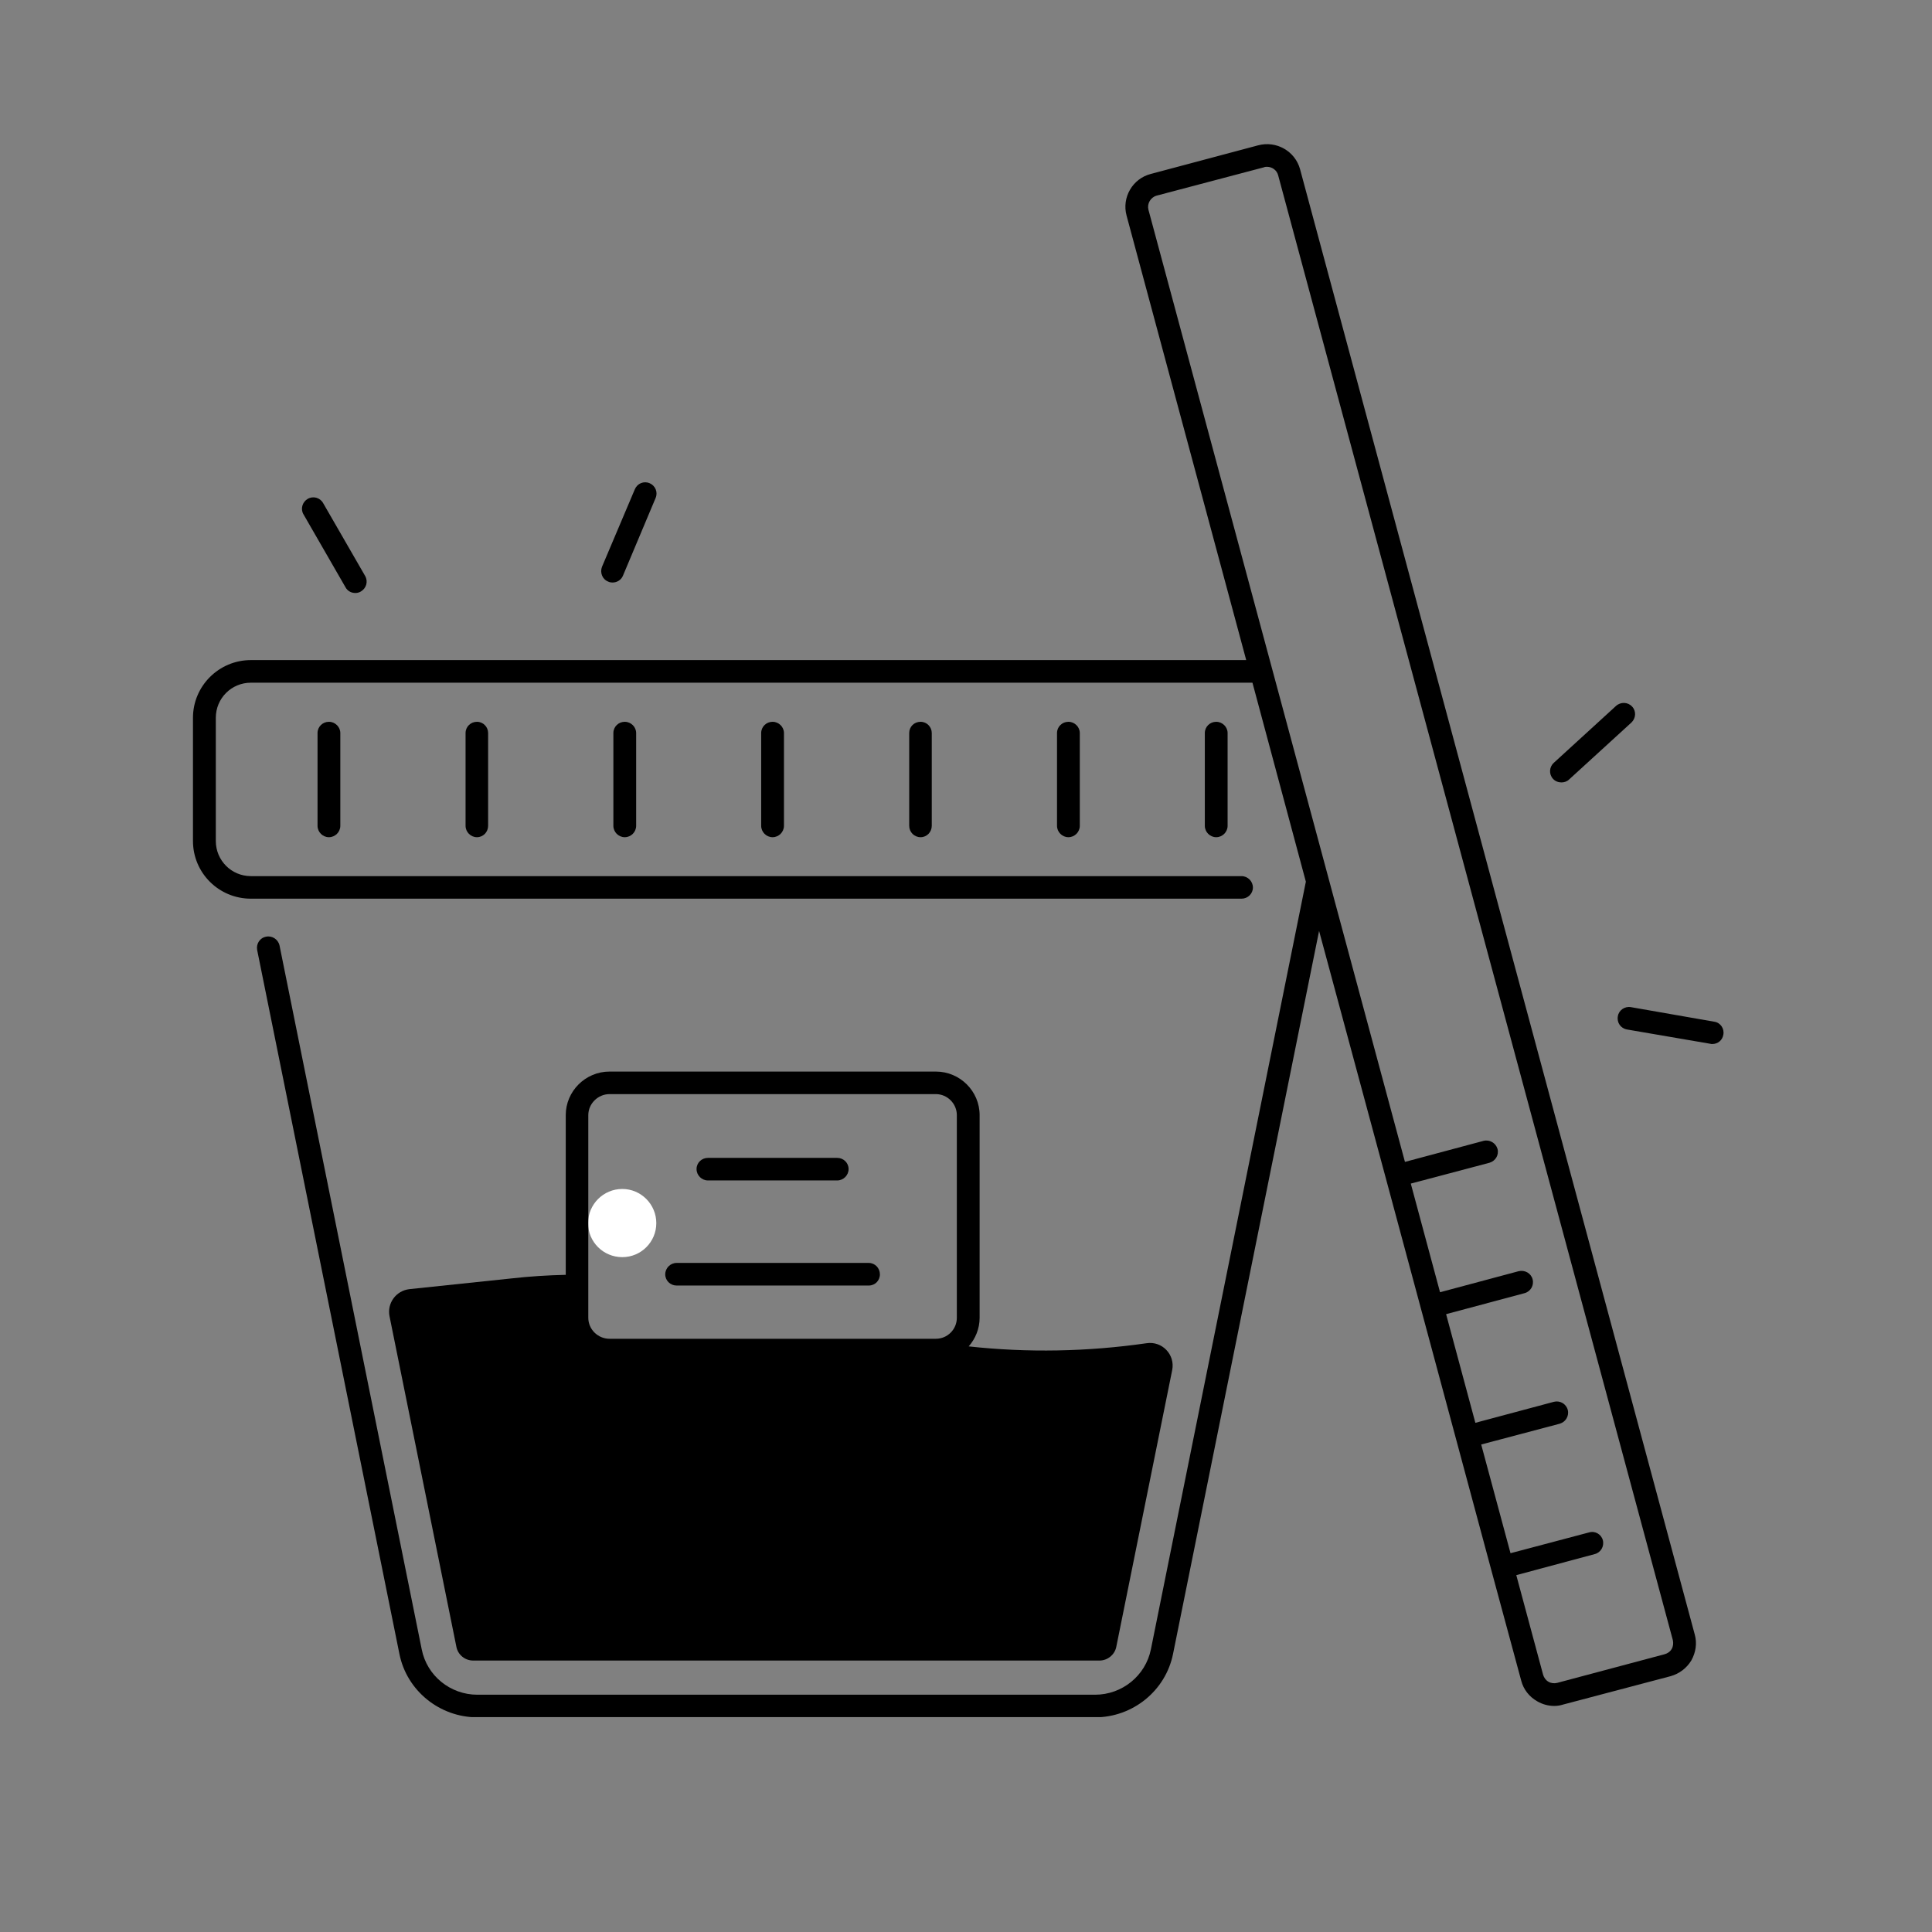 <?xml version="1.0" encoding="UTF-8"?> <svg xmlns="http://www.w3.org/2000/svg" xmlns:xlink="http://www.w3.org/1999/xlink" width="45" zoomAndPan="magnify" viewBox="0 0 33.75 33.75" height="45" preserveAspectRatio="xMidYMid meet" version="1.0"><rect x="0" y="0" width="33.75" height="33.75" fill="#808080" stroke="none"/><defs><clipPath id="2036509a7c"><path d="M 10.273 20.77 L 11.465 20.77 L 11.465 21.961 L 10.273 21.961 Z M 10.273 20.77 " clip-rule="nonzero"></path></clipPath><clipPath id="f6b75ea6b1"><path d="M 10.871 20.77 C 10.539 20.77 10.273 21.039 10.273 21.367 C 10.273 21.695 10.539 21.961 10.871 21.961 C 11.199 21.961 11.465 21.695 11.465 21.367 C 11.465 21.039 11.199 20.77 10.871 20.77 Z M 10.871 20.77 " clip-rule="nonzero"></path></clipPath><clipPath id="4acbca45d8"><path d="M 3.352 2.449 L 30 2.449 L 30 29.996 L 3.352 29.996 Z M 3.352 2.449 " clip-rule="nonzero"></path></clipPath><clipPath id="a868a10dca"><path d="M 6 18 L 21 18 L 21 29.996 L 6 29.996 Z M 6 18 " clip-rule="nonzero"></path></clipPath><clipPath id="b7fe6afcc1"><path d="M 28 17 L 30.152 17 L 30.152 19 L 28 19 Z M 28 17 " clip-rule="nonzero"></path></clipPath></defs><g clip-path="url(#2036509a7c)"><g clip-path="url(#f6b75ea6b1)"><path fill="#ffffff" d="M 10.273 20.77 L 11.465 20.77 L 11.465 21.961 L 10.273 21.961 Z M 10.273 20.77 " fill-opacity="1" fill-rule="nonzero"></path></g></g><path fill="#000000" d="M 10.715 12.805 L 10.715 14.426 C 10.715 14.535 10.805 14.625 10.914 14.625 C 11.023 14.625 11.113 14.535 11.113 14.426 L 11.113 12.805 C 11.113 12.699 11.023 12.609 10.914 12.609 C 10.805 12.609 10.715 12.695 10.715 12.805 Z M 10.715 12.805 " fill-opacity="1" fill-rule="nonzero"></path><path fill="#000000" d="M 13.297 12.805 L 13.297 14.426 C 13.297 14.535 13.387 14.625 13.496 14.625 C 13.605 14.625 13.695 14.535 13.695 14.426 L 13.695 12.805 C 13.695 12.699 13.605 12.609 13.496 12.609 C 13.387 12.609 13.297 12.695 13.297 12.805 Z M 13.297 12.805 " fill-opacity="1" fill-rule="nonzero"></path><path fill="#000000" d="M 5.547 12.805 L 5.547 14.426 C 5.547 14.535 5.637 14.625 5.746 14.625 C 5.855 14.625 5.945 14.535 5.945 14.426 L 5.945 12.805 C 5.945 12.699 5.855 12.609 5.746 12.609 C 5.637 12.609 5.547 12.695 5.547 12.805 Z M 5.547 12.805 " fill-opacity="1" fill-rule="nonzero"></path><path fill="#000000" d="M 8.133 12.805 L 8.133 14.426 C 8.133 14.535 8.223 14.625 8.332 14.625 C 8.441 14.625 8.527 14.535 8.527 14.426 L 8.527 12.805 C 8.527 12.699 8.441 12.609 8.332 12.609 C 8.223 12.609 8.133 12.695 8.133 12.805 Z M 8.133 12.805 " fill-opacity="1" fill-rule="nonzero"></path><path fill="#000000" d="M 15.883 12.805 L 15.883 14.426 C 15.883 14.535 15.969 14.625 16.082 14.625 C 16.191 14.625 16.277 14.535 16.277 14.426 L 16.277 12.805 C 16.277 12.699 16.191 12.609 16.082 12.609 C 15.969 12.609 15.883 12.695 15.883 12.805 Z M 15.883 12.805 " fill-opacity="1" fill-rule="nonzero"></path><path fill="#000000" d="M 18.465 12.805 L 18.465 14.426 C 18.465 14.535 18.555 14.625 18.664 14.625 C 18.773 14.625 18.863 14.535 18.863 14.426 L 18.863 12.805 C 18.863 12.699 18.773 12.609 18.664 12.609 C 18.555 12.609 18.465 12.695 18.465 12.805 Z M 18.465 12.805 " fill-opacity="1" fill-rule="nonzero"></path><path fill="#000000" d="M 21.047 12.805 L 21.047 14.426 C 21.047 14.535 21.137 14.625 21.246 14.625 C 21.355 14.625 21.445 14.535 21.445 14.426 L 21.445 12.805 C 21.445 12.699 21.355 12.609 21.246 12.609 C 21.137 12.609 21.047 12.695 21.047 12.805 Z M 21.047 12.805 " fill-opacity="1" fill-rule="nonzero"></path><g clip-path="url(#4acbca45d8)"><path fill="#000000" d="M 22.711 2.957 C 22.625 2.641 22.297 2.453 21.977 2.539 L 20.102 3.039 C 19.785 3.121 19.594 3.449 19.68 3.766 L 21.77 11.531 L 4.383 11.531 C 3.824 11.531 3.371 11.984 3.371 12.539 L 3.371 14.691 C 3.371 15.25 3.824 15.699 4.383 15.699 L 21.688 15.699 C 21.797 15.699 21.887 15.613 21.887 15.504 C 21.887 15.395 21.797 15.305 21.688 15.305 L 4.383 15.305 C 4.043 15.305 3.77 15.031 3.77 14.691 L 3.77 12.539 C 3.77 12.199 4.043 11.926 4.383 11.926 L 21.879 11.926 L 22.812 15.402 L 20.105 28.812 C 20.012 29.273 19.602 29.605 19.129 29.605 L 8.34 29.605 C 7.867 29.605 7.457 29.273 7.367 28.812 L 4.883 16.516 C 4.859 16.41 4.754 16.34 4.648 16.363 C 4.539 16.383 4.473 16.488 4.492 16.594 L 6.977 28.891 C 7.105 29.535 7.68 30 8.34 30 L 19.129 30 C 19.789 30 20.363 29.535 20.492 28.891 L 23.043 16.262 L 24.211 20.59 L 24.824 22.867 L 25.438 25.148 L 26.051 27.426 L 26.574 29.359 C 26.613 29.512 26.715 29.641 26.852 29.719 C 26.945 29.773 27.047 29.801 27.152 29.801 C 27.203 29.801 27.254 29.793 27.305 29.777 L 29.184 29.281 C 29.336 29.238 29.465 29.141 29.547 29.004 C 29.625 28.863 29.648 28.703 29.605 28.551 Z M 29.203 28.805 C 29.176 28.852 29.133 28.883 29.078 28.898 L 27.203 29.398 C 27.152 29.41 27.098 29.406 27.051 29.379 C 27.004 29.352 26.973 29.309 26.957 29.258 L 26.488 27.516 L 27.859 27.148 C 27.965 27.121 28.027 27.012 28 26.906 C 27.973 26.801 27.863 26.738 27.758 26.77 L 26.387 27.133 L 25.875 25.234 L 27.246 24.871 C 27.352 24.84 27.414 24.734 27.387 24.629 C 27.359 24.523 27.25 24.461 27.145 24.488 L 25.773 24.855 L 25.262 22.957 L 26.633 22.59 C 26.738 22.562 26.801 22.453 26.773 22.348 C 26.746 22.242 26.637 22.18 26.527 22.207 L 25.156 22.574 L 24.645 20.676 L 26.02 20.312 C 26.125 20.281 26.188 20.176 26.16 20.07 C 26.129 19.965 26.02 19.902 25.914 19.93 L 24.543 20.297 L 20.062 3.664 C 20.035 3.559 20.098 3.449 20.203 3.418 L 22.082 2.922 C 22.098 2.914 22.113 2.914 22.133 2.914 C 22.223 2.914 22.305 2.973 22.328 3.062 L 29.223 28.652 C 29.234 28.703 29.23 28.758 29.203 28.805 Z M 29.203 28.805 " fill-opacity="1" fill-rule="nonzero"></path></g><g clip-path="url(#a868a10dca)"><path fill="#000000" d="M 17.113 19.48 C 17.113 19.062 16.77 18.719 16.348 18.719 L 10.648 18.719 C 10.227 18.719 9.883 19.062 9.883 19.48 L 9.883 22.27 C 9.566 22.277 9.254 22.297 8.941 22.332 L 7.152 22.52 C 6.918 22.547 6.758 22.766 6.805 22.996 L 7.973 28.77 C 8 28.906 8.121 29.008 8.266 29.008 L 19.207 29.008 C 19.348 29.008 19.473 28.906 19.5 28.77 L 20.477 23.934 C 20.531 23.664 20.301 23.422 20.027 23.465 C 18.996 23.613 17.953 23.633 16.922 23.52 C 17.039 23.387 17.113 23.211 17.113 23.02 Z M 10.277 19.48 C 10.277 19.281 10.445 19.113 10.648 19.113 L 16.348 19.113 C 16.551 19.113 16.715 19.281 16.715 19.48 L 16.715 23.02 C 16.715 23.223 16.551 23.387 16.348 23.387 L 10.648 23.387 C 10.445 23.387 10.277 23.223 10.277 23.02 Z M 10.277 19.48 " fill-opacity="1" fill-rule="nonzero"></path></g><path fill="#000000" d="M 12.367 20.621 L 14.625 20.621 C 14.734 20.621 14.824 20.531 14.824 20.422 C 14.824 20.312 14.734 20.227 14.625 20.227 L 12.367 20.227 C 12.258 20.227 12.168 20.312 12.168 20.422 C 12.168 20.531 12.258 20.621 12.367 20.621 Z M 12.367 20.621 " fill-opacity="1" fill-rule="nonzero"></path><path fill="#000000" d="M 11.82 22.457 L 15.176 22.457 C 15.285 22.457 15.371 22.371 15.371 22.262 C 15.371 22.152 15.285 22.062 15.176 22.062 L 11.82 22.062 C 11.711 22.062 11.621 22.152 11.621 22.262 C 11.621 22.371 11.711 22.457 11.82 22.457 Z M 11.82 22.457 " fill-opacity="1" fill-rule="nonzero"></path><path fill="#000000" d="M 27.277 13.668 C 27.324 13.668 27.375 13.652 27.41 13.617 L 28.5 12.621 C 28.578 12.547 28.586 12.422 28.512 12.344 C 28.438 12.262 28.312 12.258 28.23 12.332 L 27.145 13.324 C 27.062 13.398 27.055 13.523 27.129 13.605 C 27.168 13.648 27.223 13.668 27.277 13.668 Z M 27.277 13.668 " fill-opacity="1" fill-rule="nonzero"></path><g clip-path="url(#b7fe6afcc1)"><path fill="#000000" d="M 29.945 17.848 L 28.492 17.594 C 28.383 17.574 28.277 17.648 28.262 17.754 C 28.242 17.863 28.312 17.965 28.422 17.984 L 29.879 18.234 C 29.891 18.238 29.902 18.238 29.91 18.238 C 30.008 18.238 30.09 18.172 30.105 18.074 C 30.125 17.969 30.055 17.863 29.945 17.848 Z M 29.945 17.848 " fill-opacity="1" fill-rule="nonzero"></path></g><path fill="#000000" d="M 6.035 10.258 C 6.07 10.324 6.137 10.359 6.207 10.359 C 6.238 10.359 6.273 10.352 6.305 10.332 C 6.398 10.277 6.434 10.16 6.379 10.062 L 5.645 8.789 C 5.59 8.691 5.469 8.66 5.375 8.715 C 5.281 8.77 5.246 8.891 5.301 8.984 Z M 6.035 10.258 " fill-opacity="1" fill-rule="nonzero"></path><path fill="#000000" d="M 10.625 10.16 C 10.648 10.172 10.676 10.176 10.699 10.176 C 10.777 10.176 10.852 10.133 10.883 10.055 L 11.453 8.699 C 11.496 8.598 11.449 8.484 11.348 8.441 C 11.246 8.398 11.133 8.445 11.09 8.547 L 10.516 9.902 C 10.477 10.004 10.523 10.121 10.625 10.16 Z M 10.625 10.16 " fill-opacity="1" fill-rule="nonzero"></path></svg> 